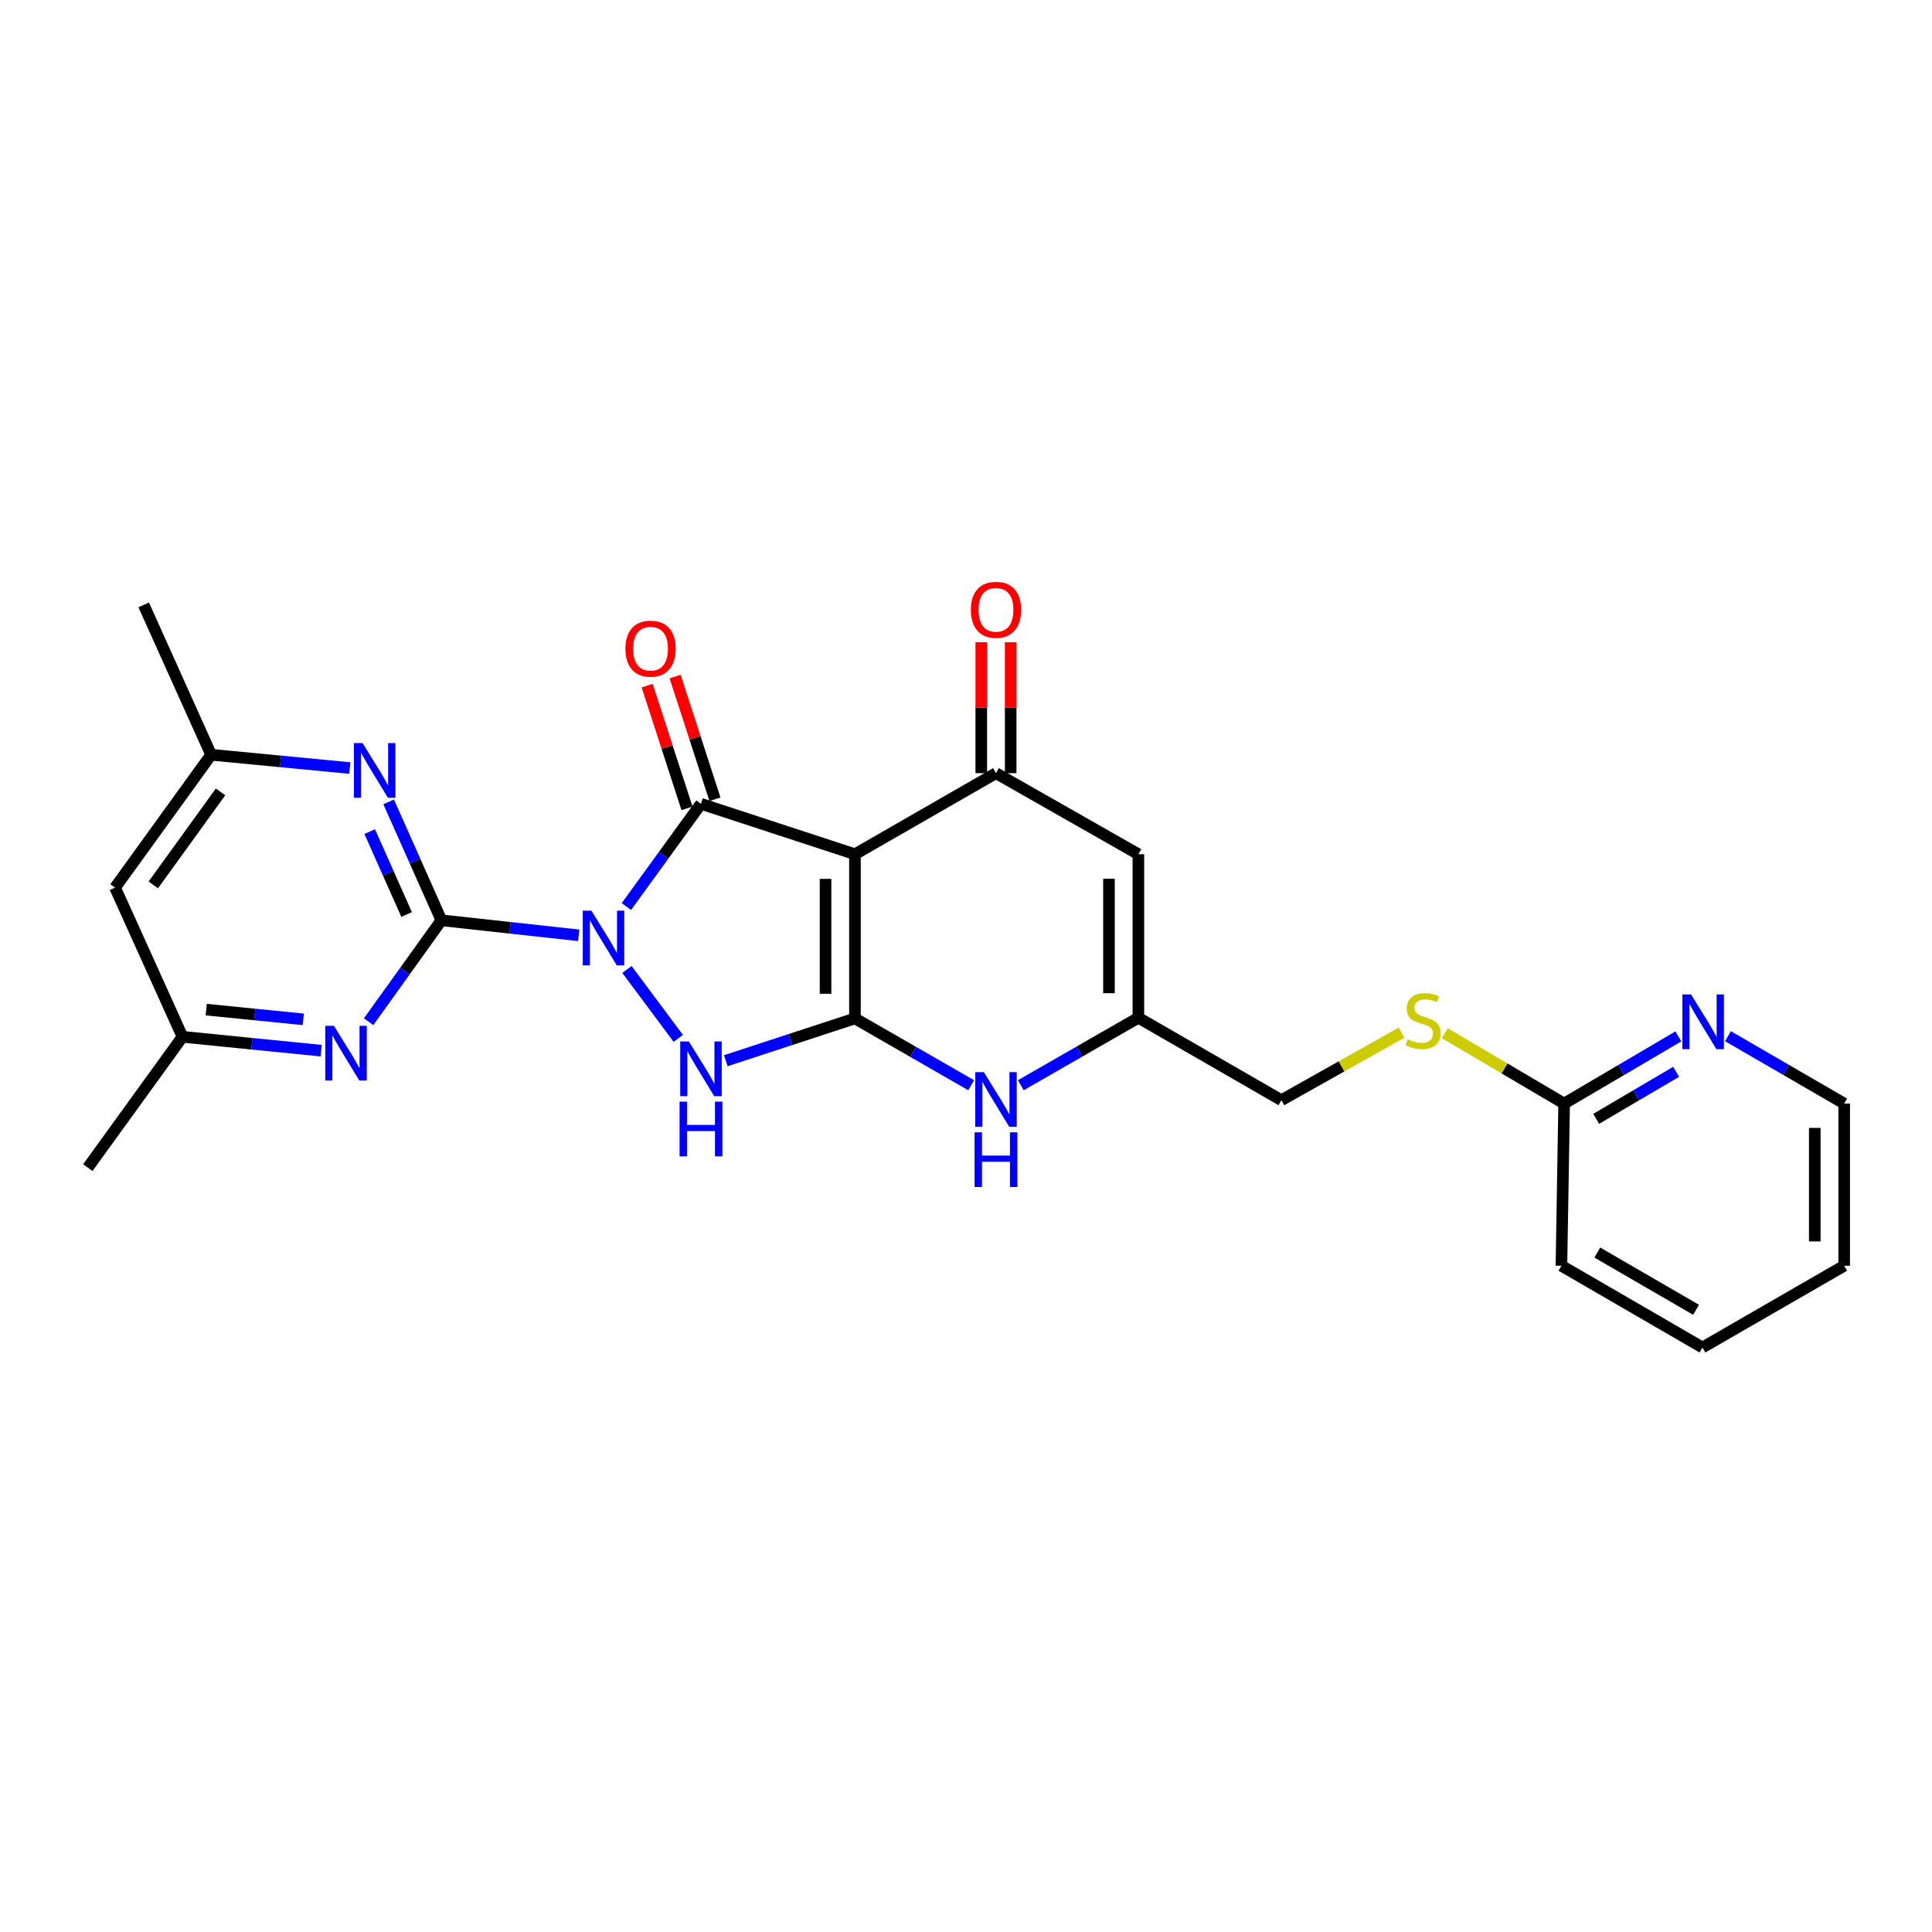 <?xml version='1.0' encoding='iso-8859-1'?>
<svg version='1.1' baseProfile='full'
              xmlns='http://www.w3.org/2000/svg'
                      xmlns:rdkit='http://www.rdkit.org/xml'
                      xmlns:xlink='http://www.w3.org/1999/xlink'
                  xml:space='preserve'
width='1000px' height='1000px' viewBox='0 0 1000 1000'>
<!-- END OF HEADER -->
<rect style='opacity:1.0;fill:#FFFFFF;stroke:none' width='1000' height='1000' x='0' y='0'> </rect>
<path class='bond-1' d='M 324.222,469.223 L 343.523,442.636' style='fill:none;fill-rule:evenodd;stroke:#0000FF;stroke-width:6px;stroke-linecap:butt;stroke-linejoin:miter;stroke-opacity:1' />
<path class='bond-1' d='M 343.523,442.636 L 362.824,416.049' style='fill:none;fill-rule:evenodd;stroke:#000000;stroke-width:6px;stroke-linecap:butt;stroke-linejoin:miter;stroke-opacity:1' />
<path class='bond-3' d='M 299.533,484.123 L 263.998,480.235' style='fill:none;fill-rule:evenodd;stroke:#0000FF;stroke-width:6px;stroke-linecap:butt;stroke-linejoin:miter;stroke-opacity:1' />
<path class='bond-3' d='M 263.998,480.235 L 228.463,476.347' style='fill:none;fill-rule:evenodd;stroke:#000000;stroke-width:6px;stroke-linecap:butt;stroke-linejoin:miter;stroke-opacity:1' />
<path class='bond-4' d='M 324.507,501.8 L 351.079,537.462' style='fill:none;fill-rule:evenodd;stroke:#0000FF;stroke-width:6px;stroke-linecap:butt;stroke-linejoin:miter;stroke-opacity:1' />
<path class='bond-0' d='M 442.517,442.148 L 362.824,416.049' style='fill:none;fill-rule:evenodd;stroke:#000000;stroke-width:6px;stroke-linecap:butt;stroke-linejoin:miter;stroke-opacity:1' />
<path class='bond-5' d='M 442.517,442.148 L 515.514,400.188' style='fill:none;fill-rule:evenodd;stroke:#000000;stroke-width:6px;stroke-linecap:butt;stroke-linejoin:miter;stroke-opacity:1' />
<path class='bond-26' d='M 442.517,442.148 L 442.517,527.134' style='fill:none;fill-rule:evenodd;stroke:#000000;stroke-width:6px;stroke-linecap:butt;stroke-linejoin:miter;stroke-opacity:1' />
<path class='bond-26' d='M 427.299,454.896 L 427.299,514.386' style='fill:none;fill-rule:evenodd;stroke:#000000;stroke-width:6px;stroke-linecap:butt;stroke-linejoin:miter;stroke-opacity:1' />
<path class='bond-11' d='M 370.061,413.698 L 359.747,381.946' style='fill:none;fill-rule:evenodd;stroke:#000000;stroke-width:6px;stroke-linecap:butt;stroke-linejoin:miter;stroke-opacity:1' />
<path class='bond-11' d='M 359.747,381.946 L 349.433,350.193' style='fill:none;fill-rule:evenodd;stroke:#FF0000;stroke-width:6px;stroke-linecap:butt;stroke-linejoin:miter;stroke-opacity:1' />
<path class='bond-11' d='M 355.587,418.4 L 345.273,386.647' style='fill:none;fill-rule:evenodd;stroke:#000000;stroke-width:6px;stroke-linecap:butt;stroke-linejoin:miter;stroke-opacity:1' />
<path class='bond-11' d='M 345.273,386.647 L 334.96,354.894' style='fill:none;fill-rule:evenodd;stroke:#FF0000;stroke-width:6px;stroke-linecap:butt;stroke-linejoin:miter;stroke-opacity:1' />
<path class='bond-2' d='M 442.517,527.134 L 409.089,538.078' style='fill:none;fill-rule:evenodd;stroke:#000000;stroke-width:6px;stroke-linecap:butt;stroke-linejoin:miter;stroke-opacity:1' />
<path class='bond-2' d='M 409.089,538.078 L 375.66,549.023' style='fill:none;fill-rule:evenodd;stroke:#0000FF;stroke-width:6px;stroke-linecap:butt;stroke-linejoin:miter;stroke-opacity:1' />
<path class='bond-6' d='M 442.517,527.134 L 472.593,544.422' style='fill:none;fill-rule:evenodd;stroke:#000000;stroke-width:6px;stroke-linecap:butt;stroke-linejoin:miter;stroke-opacity:1' />
<path class='bond-6' d='M 472.593,544.422 L 502.669,561.711' style='fill:none;fill-rule:evenodd;stroke:#0000FF;stroke-width:6px;stroke-linecap:butt;stroke-linejoin:miter;stroke-opacity:1' />
<path class='bond-7' d='M 228.463,476.347 L 214.816,445.703' style='fill:none;fill-rule:evenodd;stroke:#000000;stroke-width:6px;stroke-linecap:butt;stroke-linejoin:miter;stroke-opacity:1' />
<path class='bond-7' d='M 214.816,445.703 L 201.169,415.059' style='fill:none;fill-rule:evenodd;stroke:#0000FF;stroke-width:6px;stroke-linecap:butt;stroke-linejoin:miter;stroke-opacity:1' />
<path class='bond-7' d='M 210.467,473.345 L 200.914,451.894' style='fill:none;fill-rule:evenodd;stroke:#000000;stroke-width:6px;stroke-linecap:butt;stroke-linejoin:miter;stroke-opacity:1' />
<path class='bond-7' d='M 200.914,451.894 L 191.361,430.443' style='fill:none;fill-rule:evenodd;stroke:#0000FF;stroke-width:6px;stroke-linecap:butt;stroke-linejoin:miter;stroke-opacity:1' />
<path class='bond-8' d='M 228.463,476.347 L 209.625,502.594' style='fill:none;fill-rule:evenodd;stroke:#000000;stroke-width:6px;stroke-linecap:butt;stroke-linejoin:miter;stroke-opacity:1' />
<path class='bond-8' d='M 209.625,502.594 L 190.787,528.841' style='fill:none;fill-rule:evenodd;stroke:#0000FF;stroke-width:6px;stroke-linecap:butt;stroke-linejoin:miter;stroke-opacity:1' />
<path class='bond-9' d='M 515.514,400.188 L 589.222,442.148' style='fill:none;fill-rule:evenodd;stroke:#000000;stroke-width:6px;stroke-linecap:butt;stroke-linejoin:miter;stroke-opacity:1' />
<path class='bond-14' d='M 523.123,400.188 L 523.123,366.311' style='fill:none;fill-rule:evenodd;stroke:#000000;stroke-width:6px;stroke-linecap:butt;stroke-linejoin:miter;stroke-opacity:1' />
<path class='bond-14' d='M 523.123,366.311 L 523.123,332.433' style='fill:none;fill-rule:evenodd;stroke:#FF0000;stroke-width:6px;stroke-linecap:butt;stroke-linejoin:miter;stroke-opacity:1' />
<path class='bond-14' d='M 507.905,400.188 L 507.905,366.311' style='fill:none;fill-rule:evenodd;stroke:#000000;stroke-width:6px;stroke-linecap:butt;stroke-linejoin:miter;stroke-opacity:1' />
<path class='bond-14' d='M 507.905,366.311 L 507.905,332.433' style='fill:none;fill-rule:evenodd;stroke:#FF0000;stroke-width:6px;stroke-linecap:butt;stroke-linejoin:miter;stroke-opacity:1' />
<path class='bond-10' d='M 528.379,561.709 L 558.8,544.244' style='fill:none;fill-rule:evenodd;stroke:#0000FF;stroke-width:6px;stroke-linecap:butt;stroke-linejoin:miter;stroke-opacity:1' />
<path class='bond-10' d='M 558.8,544.244 L 589.222,526.779' style='fill:none;fill-rule:evenodd;stroke:#000000;stroke-width:6px;stroke-linecap:butt;stroke-linejoin:miter;stroke-opacity:1' />
<path class='bond-13' d='M 181.052,397.541 L 145.165,394.096' style='fill:none;fill-rule:evenodd;stroke:#0000FF;stroke-width:6px;stroke-linecap:butt;stroke-linejoin:miter;stroke-opacity:1' />
<path class='bond-13' d='M 145.165,394.096 L 109.278,390.651' style='fill:none;fill-rule:evenodd;stroke:#000000;stroke-width:6px;stroke-linecap:butt;stroke-linejoin:miter;stroke-opacity:1' />
<path class='bond-12' d='M 166.238,543.829 L 130.348,540.237' style='fill:none;fill-rule:evenodd;stroke:#0000FF;stroke-width:6px;stroke-linecap:butt;stroke-linejoin:miter;stroke-opacity:1' />
<path class='bond-12' d='M 130.348,540.237 L 94.457,536.646' style='fill:none;fill-rule:evenodd;stroke:#000000;stroke-width:6px;stroke-linecap:butt;stroke-linejoin:miter;stroke-opacity:1' />
<path class='bond-12' d='M 156.987,527.609 L 131.863,525.095' style='fill:none;fill-rule:evenodd;stroke:#0000FF;stroke-width:6px;stroke-linecap:butt;stroke-linejoin:miter;stroke-opacity:1' />
<path class='bond-12' d='M 131.863,525.095 L 106.74,522.58' style='fill:none;fill-rule:evenodd;stroke:#000000;stroke-width:6px;stroke-linecap:butt;stroke-linejoin:miter;stroke-opacity:1' />
<path class='bond-27' d='M 589.222,442.148 L 589.222,526.779' style='fill:none;fill-rule:evenodd;stroke:#000000;stroke-width:6px;stroke-linecap:butt;stroke-linejoin:miter;stroke-opacity:1' />
<path class='bond-27' d='M 574.003,454.843 L 574.003,514.084' style='fill:none;fill-rule:evenodd;stroke:#000000;stroke-width:6px;stroke-linecap:butt;stroke-linejoin:miter;stroke-opacity:1' />
<path class='bond-19' d='M 589.222,526.779 L 663.25,569.449' style='fill:none;fill-rule:evenodd;stroke:#000000;stroke-width:6px;stroke-linecap:butt;stroke-linejoin:miter;stroke-opacity:1' />
<path class='bond-17' d='M 94.457,536.646 L 59.557,459.43' style='fill:none;fill-rule:evenodd;stroke:#000000;stroke-width:6px;stroke-linecap:butt;stroke-linejoin:miter;stroke-opacity:1' />
<path class='bond-22' d='M 94.457,536.646 L 45.455,604.359' style='fill:none;fill-rule:evenodd;stroke:#000000;stroke-width:6px;stroke-linecap:butt;stroke-linejoin:miter;stroke-opacity:1' />
<path class='bond-23' d='M 109.278,390.651 L 74.378,313.08' style='fill:none;fill-rule:evenodd;stroke:#000000;stroke-width:6px;stroke-linecap:butt;stroke-linejoin:miter;stroke-opacity:1' />
<path class='bond-28' d='M 109.278,390.651 L 59.557,459.43' style='fill:none;fill-rule:evenodd;stroke:#000000;stroke-width:6px;stroke-linecap:butt;stroke-linejoin:miter;stroke-opacity:1' />
<path class='bond-28' d='M 114.153,409.884 L 79.348,458.029' style='fill:none;fill-rule:evenodd;stroke:#000000;stroke-width:6px;stroke-linecap:butt;stroke-linejoin:miter;stroke-opacity:1' />
<path class='bond-15' d='M 809.6,571.208 L 778.7,553.003' style='fill:none;fill-rule:evenodd;stroke:#000000;stroke-width:6px;stroke-linecap:butt;stroke-linejoin:miter;stroke-opacity:1' />
<path class='bond-15' d='M 778.7,553.003 L 747.801,534.797' style='fill:none;fill-rule:evenodd;stroke:#CCCC00;stroke-width:6px;stroke-linecap:butt;stroke-linejoin:miter;stroke-opacity:1' />
<path class='bond-16' d='M 809.6,571.208 L 839.161,553.822' style='fill:none;fill-rule:evenodd;stroke:#000000;stroke-width:6px;stroke-linecap:butt;stroke-linejoin:miter;stroke-opacity:1' />
<path class='bond-16' d='M 839.161,553.822 L 868.722,536.436' style='fill:none;fill-rule:evenodd;stroke:#0000FF;stroke-width:6px;stroke-linecap:butt;stroke-linejoin:miter;stroke-opacity:1' />
<path class='bond-16' d='M 826.183,579.11 L 846.876,566.94' style='fill:none;fill-rule:evenodd;stroke:#000000;stroke-width:6px;stroke-linecap:butt;stroke-linejoin:miter;stroke-opacity:1' />
<path class='bond-16' d='M 846.876,566.94 L 867.568,554.77' style='fill:none;fill-rule:evenodd;stroke:#0000FF;stroke-width:6px;stroke-linecap:butt;stroke-linejoin:miter;stroke-opacity:1' />
<path class='bond-21' d='M 809.6,571.208 L 808.196,655.145' style='fill:none;fill-rule:evenodd;stroke:#000000;stroke-width:6px;stroke-linecap:butt;stroke-linejoin:miter;stroke-opacity:1' />
<path class='bond-20' d='M 894.398,536.341 L 924.472,553.775' style='fill:none;fill-rule:evenodd;stroke:#0000FF;stroke-width:6px;stroke-linecap:butt;stroke-linejoin:miter;stroke-opacity:1' />
<path class='bond-20' d='M 924.472,553.775 L 954.545,571.208' style='fill:none;fill-rule:evenodd;stroke:#000000;stroke-width:6px;stroke-linecap:butt;stroke-linejoin:miter;stroke-opacity:1' />
<path class='bond-18' d='M 725.419,534.489 L 694.334,551.969' style='fill:none;fill-rule:evenodd;stroke:#CCCC00;stroke-width:6px;stroke-linecap:butt;stroke-linejoin:miter;stroke-opacity:1' />
<path class='bond-18' d='M 694.334,551.969 L 663.25,569.449' style='fill:none;fill-rule:evenodd;stroke:#000000;stroke-width:6px;stroke-linecap:butt;stroke-linejoin:miter;stroke-opacity:1' />
<path class='bond-29' d='M 954.545,571.208 L 954.545,655.145' style='fill:none;fill-rule:evenodd;stroke:#000000;stroke-width:6px;stroke-linecap:butt;stroke-linejoin:miter;stroke-opacity:1' />
<path class='bond-29' d='M 939.327,583.799 L 939.327,642.555' style='fill:none;fill-rule:evenodd;stroke:#000000;stroke-width:6px;stroke-linecap:butt;stroke-linejoin:miter;stroke-opacity:1' />
<path class='bond-25' d='M 808.196,655.145 L 881.193,697.461' style='fill:none;fill-rule:evenodd;stroke:#000000;stroke-width:6px;stroke-linecap:butt;stroke-linejoin:miter;stroke-opacity:1' />
<path class='bond-25' d='M 826.778,648.327 L 877.876,677.947' style='fill:none;fill-rule:evenodd;stroke:#000000;stroke-width:6px;stroke-linecap:butt;stroke-linejoin:miter;stroke-opacity:1' />
<path class='bond-24' d='M 954.545,655.145 L 881.193,697.461' style='fill:none;fill-rule:evenodd;stroke:#000000;stroke-width:6px;stroke-linecap:butt;stroke-linejoin:miter;stroke-opacity:1' />
<path  class='atom-0' d='M 306.124 471.369
L 315.404 486.369
Q 316.324 487.849, 317.804 490.529
Q 319.284 493.209, 319.364 493.369
L 319.364 471.369
L 323.124 471.369
L 323.124 499.689
L 319.244 499.689
L 309.284 483.289
Q 308.124 481.369, 306.884 479.169
Q 305.684 476.969, 305.324 476.289
L 305.324 499.689
L 301.644 499.689
L 301.644 471.369
L 306.124 471.369
' fill='#0000FF'/>
<path  class='atom-5' d='M 356.564 539.065
L 365.844 554.065
Q 366.764 555.545, 368.244 558.225
Q 369.724 560.905, 369.804 561.065
L 369.804 539.065
L 373.564 539.065
L 373.564 567.385
L 369.684 567.385
L 359.724 550.985
Q 358.564 549.065, 357.324 546.865
Q 356.124 544.665, 355.764 543.985
L 355.764 567.385
L 352.084 567.385
L 352.084 539.065
L 356.564 539.065
' fill='#0000FF'/>
<path  class='atom-5' d='M 351.744 570.217
L 355.584 570.217
L 355.584 582.257
L 370.064 582.257
L 370.064 570.217
L 373.904 570.217
L 373.904 598.537
L 370.064 598.537
L 370.064 585.457
L 355.584 585.457
L 355.584 598.537
L 351.744 598.537
L 351.744 570.217
' fill='#0000FF'/>
<path  class='atom-7' d='M 509.254 554.934
L 518.534 569.934
Q 519.454 571.414, 520.934 574.094
Q 522.414 576.774, 522.494 576.934
L 522.494 554.934
L 526.254 554.934
L 526.254 583.254
L 522.374 583.254
L 512.414 566.854
Q 511.254 564.934, 510.014 562.734
Q 508.814 560.534, 508.454 559.854
L 508.454 583.254
L 504.774 583.254
L 504.774 554.934
L 509.254 554.934
' fill='#0000FF'/>
<path  class='atom-7' d='M 504.434 586.086
L 508.274 586.086
L 508.274 598.126
L 522.754 598.126
L 522.754 586.086
L 526.594 586.086
L 526.594 614.406
L 522.754 614.406
L 522.754 601.326
L 508.274 601.326
L 508.274 614.406
L 504.434 614.406
L 504.434 586.086
' fill='#0000FF'/>
<path  class='atom-8' d='M 187.658 384.616
L 196.938 399.616
Q 197.858 401.096, 199.338 403.776
Q 200.818 406.456, 200.898 406.616
L 200.898 384.616
L 204.658 384.616
L 204.658 412.936
L 200.778 412.936
L 190.818 396.536
Q 189.658 394.616, 188.418 392.416
Q 187.218 390.216, 186.858 389.536
L 186.858 412.936
L 183.178 412.936
L 183.178 384.616
L 187.658 384.616
' fill='#0000FF'/>
<path  class='atom-9' d='M 172.845 530.957
L 182.125 545.957
Q 183.045 547.437, 184.525 550.117
Q 186.005 552.797, 186.085 552.957
L 186.085 530.957
L 189.845 530.957
L 189.845 559.277
L 185.965 559.277
L 176.005 542.877
Q 174.845 540.957, 173.605 538.757
Q 172.405 536.557, 172.045 535.877
L 172.045 559.277
L 168.365 559.277
L 168.365 530.957
L 172.845 530.957
' fill='#0000FF'/>
<path  class='atom-12' d='M 323.716 335.751
Q 323.716 328.951, 327.076 325.151
Q 330.436 321.351, 336.716 321.351
Q 342.996 321.351, 346.356 325.151
Q 349.716 328.951, 349.716 335.751
Q 349.716 342.631, 346.316 346.551
Q 342.916 350.431, 336.716 350.431
Q 330.476 350.431, 327.076 346.551
Q 323.716 342.671, 323.716 335.751
M 336.716 347.231
Q 341.036 347.231, 343.356 344.351
Q 345.716 341.431, 345.716 335.751
Q 345.716 330.191, 343.356 327.391
Q 341.036 324.551, 336.716 324.551
Q 332.396 324.551, 330.036 327.351
Q 327.716 330.151, 327.716 335.751
Q 327.716 341.471, 330.036 344.351
Q 332.396 347.231, 336.716 347.231
' fill='#FF0000'/>
<path  class='atom-15' d='M 502.514 315.637
Q 502.514 308.837, 505.874 305.037
Q 509.234 301.237, 515.514 301.237
Q 521.794 301.237, 525.154 305.037
Q 528.514 308.837, 528.514 315.637
Q 528.514 322.517, 525.114 326.437
Q 521.714 330.317, 515.514 330.317
Q 509.274 330.317, 505.874 326.437
Q 502.514 322.557, 502.514 315.637
M 515.514 327.117
Q 519.834 327.117, 522.154 324.237
Q 524.514 321.317, 524.514 315.637
Q 524.514 310.077, 522.154 307.277
Q 519.834 304.437, 515.514 304.437
Q 511.194 304.437, 508.834 307.237
Q 506.514 310.037, 506.514 315.637
Q 506.514 321.357, 508.834 324.237
Q 511.194 327.117, 515.514 327.117
' fill='#FF0000'/>
<path  class='atom-17' d='M 875.288 514.733
L 884.568 529.733
Q 885.488 531.213, 886.968 533.893
Q 888.448 536.573, 888.528 536.733
L 888.528 514.733
L 892.288 514.733
L 892.288 543.053
L 888.408 543.053
L 878.448 526.653
Q 877.288 524.733, 876.048 522.533
Q 874.848 520.333, 874.488 519.653
L 874.488 543.053
L 870.808 543.053
L 870.808 514.733
L 875.288 514.733
' fill='#0000FF'/>
<path  class='atom-19' d='M 728.602 537.919
Q 728.922 538.039, 730.242 538.599
Q 731.562 539.159, 733.002 539.519
Q 734.482 539.839, 735.922 539.839
Q 738.602 539.839, 740.162 538.559
Q 741.722 537.239, 741.722 534.959
Q 741.722 533.399, 740.922 532.439
Q 740.162 531.479, 738.962 530.959
Q 737.762 530.439, 735.762 529.839
Q 733.242 529.079, 731.722 528.359
Q 730.242 527.639, 729.162 526.119
Q 728.122 524.599, 728.122 522.039
Q 728.122 518.479, 730.522 516.279
Q 732.962 514.079, 737.762 514.079
Q 741.042 514.079, 744.762 515.639
L 743.842 518.719
Q 740.442 517.319, 737.882 517.319
Q 735.122 517.319, 733.602 518.479
Q 732.082 519.599, 732.122 521.559
Q 732.122 523.079, 732.882 523.999
Q 733.682 524.919, 734.802 525.439
Q 735.962 525.959, 737.882 526.559
Q 740.442 527.359, 741.962 528.159
Q 743.482 528.959, 744.562 530.599
Q 745.682 532.199, 745.682 534.959
Q 745.682 538.879, 743.042 540.999
Q 740.442 543.079, 736.082 543.079
Q 733.562 543.079, 731.642 542.519
Q 729.762 541.999, 727.522 541.079
L 728.602 537.919
' fill='#CCCC00'/>
</svg>

